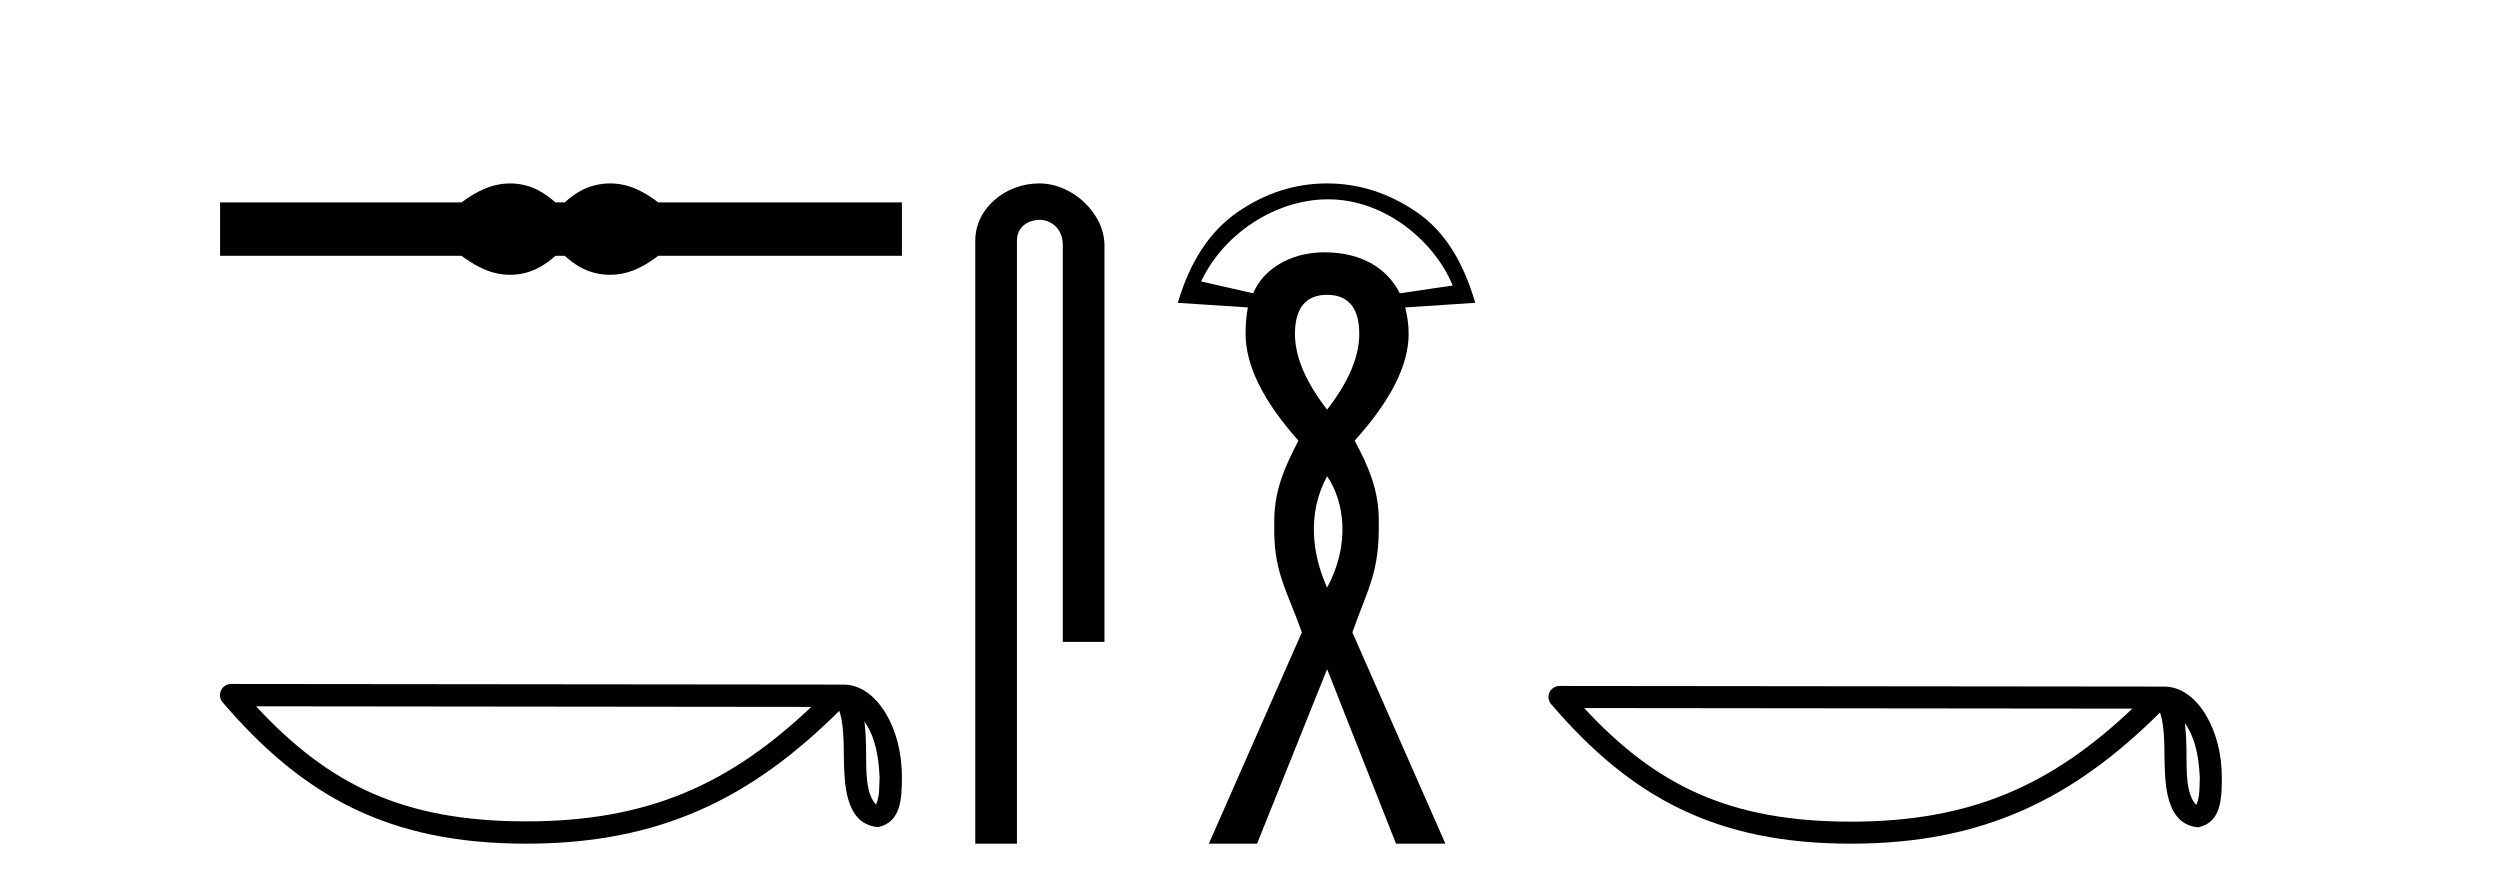 <?xml version='1.0' encoding='UTF-8' standalone='yes'?><svg xmlns='http://www.w3.org/2000/svg' xmlns:xlink='http://www.w3.org/1999/xlink' width='115.0' height='41.0' ><path d='M 23.467 8.437 C 23.233 8.437 22.999 8.466 22.763 8.524 C 22.291 8.639 21.78 8.902 21.228 9.311 L 10.124 9.311 L 10.124 11.767 L 21.228 11.767 C 21.78 12.176 22.291 12.438 22.763 12.554 C 22.999 12.612 23.233 12.641 23.467 12.641 C 23.701 12.641 23.933 12.612 24.164 12.554 C 24.627 12.438 25.09 12.176 25.552 11.767 L 25.979 11.767 C 26.424 12.176 26.883 12.438 27.354 12.554 C 27.59 12.612 27.826 12.641 28.061 12.641 C 28.297 12.641 28.533 12.612 28.769 12.554 C 29.24 12.438 29.743 12.176 30.277 11.767 L 41.488 11.767 L 41.488 9.311 L 30.277 9.311 C 29.743 8.902 29.24 8.639 28.769 8.524 C 28.533 8.466 28.297 8.437 28.061 8.437 C 27.826 8.437 27.59 8.466 27.354 8.524 C 26.883 8.639 26.424 8.902 25.979 9.311 L 25.552 9.311 C 25.09 8.902 24.627 8.639 24.164 8.524 C 23.933 8.466 23.701 8.437 23.467 8.437 Z' style='fill:#000000;stroke:none' /><path d='M 39.764 33.192 C 40.289 33.936 40.416 34.856 40.461 35.742 C 40.441 36.16 40.473 36.613 40.299 37.006 C 39.809 36.518 39.852 35.39 39.841 34.758 C 39.841 34.136 39.82 33.626 39.764 33.192 ZM 11.779 32.49 L 37.318 32.518 C 33.587 36.054 29.846 37.783 24.207 37.783 C 18.546 37.783 15.12 36.097 11.779 32.49 ZM 10.633 31.462 C 10.432 31.462 10.25 31.578 10.166 31.76 C 10.082 31.943 10.112 32.157 10.243 32.31 C 13.953 36.64 17.891 38.809 24.207 38.809 C 30.356 38.809 34.556 36.725 38.606 32.699 C 38.746 33.085 38.815 33.692 38.815 34.758 C 38.84 35.944 38.831 37.909 40.387 38.047 C 41.482 37.822 41.481 36.652 41.488 35.742 C 41.488 34.622 41.214 33.607 40.757 32.836 C 40.3 32.065 39.623 31.491 38.804 31.491 L 10.633 31.462 C 10.633 31.462 10.633 31.462 10.633 31.462 Z' style='fill:#000000;stroke:none' /><path d='M 47.807 8.437 C 46.238 8.437 44.862 9.591 44.862 11.072 L 44.862 38.809 L 46.779 38.809 L 46.779 11.072 C 46.779 10.346 47.418 10.111 47.819 10.111 C 48.24 10.111 48.889 10.406 48.889 11.296 L 48.889 29.526 L 50.806 29.526 L 50.806 11.296 C 50.806 9.813 49.337 8.437 47.807 8.437 Z' style='fill:#000000;stroke:none' /><path d='M 61.09 9.168 C 63.757 9.168 66.023 11.16 66.823 13.134 L 64.391 13.492 C 63.782 12.283 62.556 11.606 60.929 11.606 C 60.915 11.606 60.902 11.606 60.889 11.606 C 59.317 11.617 58.085 12.417 57.646 13.492 L 55.253 12.947 C 56.29 10.731 58.688 9.182 61.059 9.168 C 61.069 9.168 61.08 9.168 61.09 9.168 ZM 61.047 13.561 C 62.028 13.561 62.526 14.175 62.526 15.356 C 62.526 16.426 62.028 17.572 61.047 18.843 C 60.067 17.572 59.568 16.426 59.568 15.356 C 59.568 14.175 60.067 13.561 61.047 13.561 ZM 61.047 21.906 C 61.854 23.092 62.116 25.051 61.047 27.03 C 60.353 25.492 60.123 23.604 61.047 21.906 ZM 61.047 8.437 C 59.554 8.437 58.186 8.888 56.927 9.757 C 55.668 10.627 54.738 12.014 54.18 13.93 L 57.402 14.142 C 57.336 14.498 57.297 14.888 57.297 15.356 C 57.297 16.805 58.1 18.441 59.727 20.269 C 59.08 21.517 58.593 22.608 58.617 24.072 C 58.564 26.283 59.15 27.017 59.885 29.09 L 55.607 38.809 L 57.825 38.809 L 61.047 30.78 L 64.217 38.809 L 66.488 38.809 L 62.209 29.09 C 62.945 27.017 63.449 26.34 63.424 24.072 C 63.449 22.608 62.984 21.517 62.315 20.269 C 63.964 18.441 64.798 16.805 64.798 15.356 C 64.798 14.888 64.728 14.498 64.639 14.142 L 67.861 13.93 C 67.304 12.014 66.438 10.627 65.167 9.757 C 63.897 8.888 62.518 8.437 61.047 8.437 Z' style='fill:#000000;stroke:none' /><path d='M 100.503 33.263 C 101.021 33.998 101.147 34.906 101.191 35.78 C 101.172 36.194 101.203 36.641 101.032 37.029 C 100.547 36.547 100.59 35.433 100.579 34.809 C 100.579 34.195 100.559 33.691 100.503 33.263 ZM 72.87 32.57 L 98.088 32.597 C 94.404 36.089 90.709 37.796 85.142 37.796 C 79.551 37.796 76.169 36.131 72.87 32.57 ZM 71.738 31.554 C 71.54 31.554 71.36 31.669 71.277 31.849 C 71.195 32.029 71.224 32.241 71.353 32.391 C 75.017 36.667 78.905 38.809 85.142 38.809 C 91.213 38.809 95.36 36.751 99.359 32.776 C 99.497 33.157 99.566 33.756 99.566 34.809 C 99.59 35.98 99.582 37.921 101.118 38.057 C 102.199 37.834 102.198 36.679 102.205 35.78 C 102.205 34.675 101.934 33.673 101.483 32.911 C 101.032 32.15 100.364 31.583 99.555 31.583 L 71.739 31.554 C 71.739 31.554 71.738 31.554 71.738 31.554 Z' style='fill:#000000;stroke:none' /></svg>